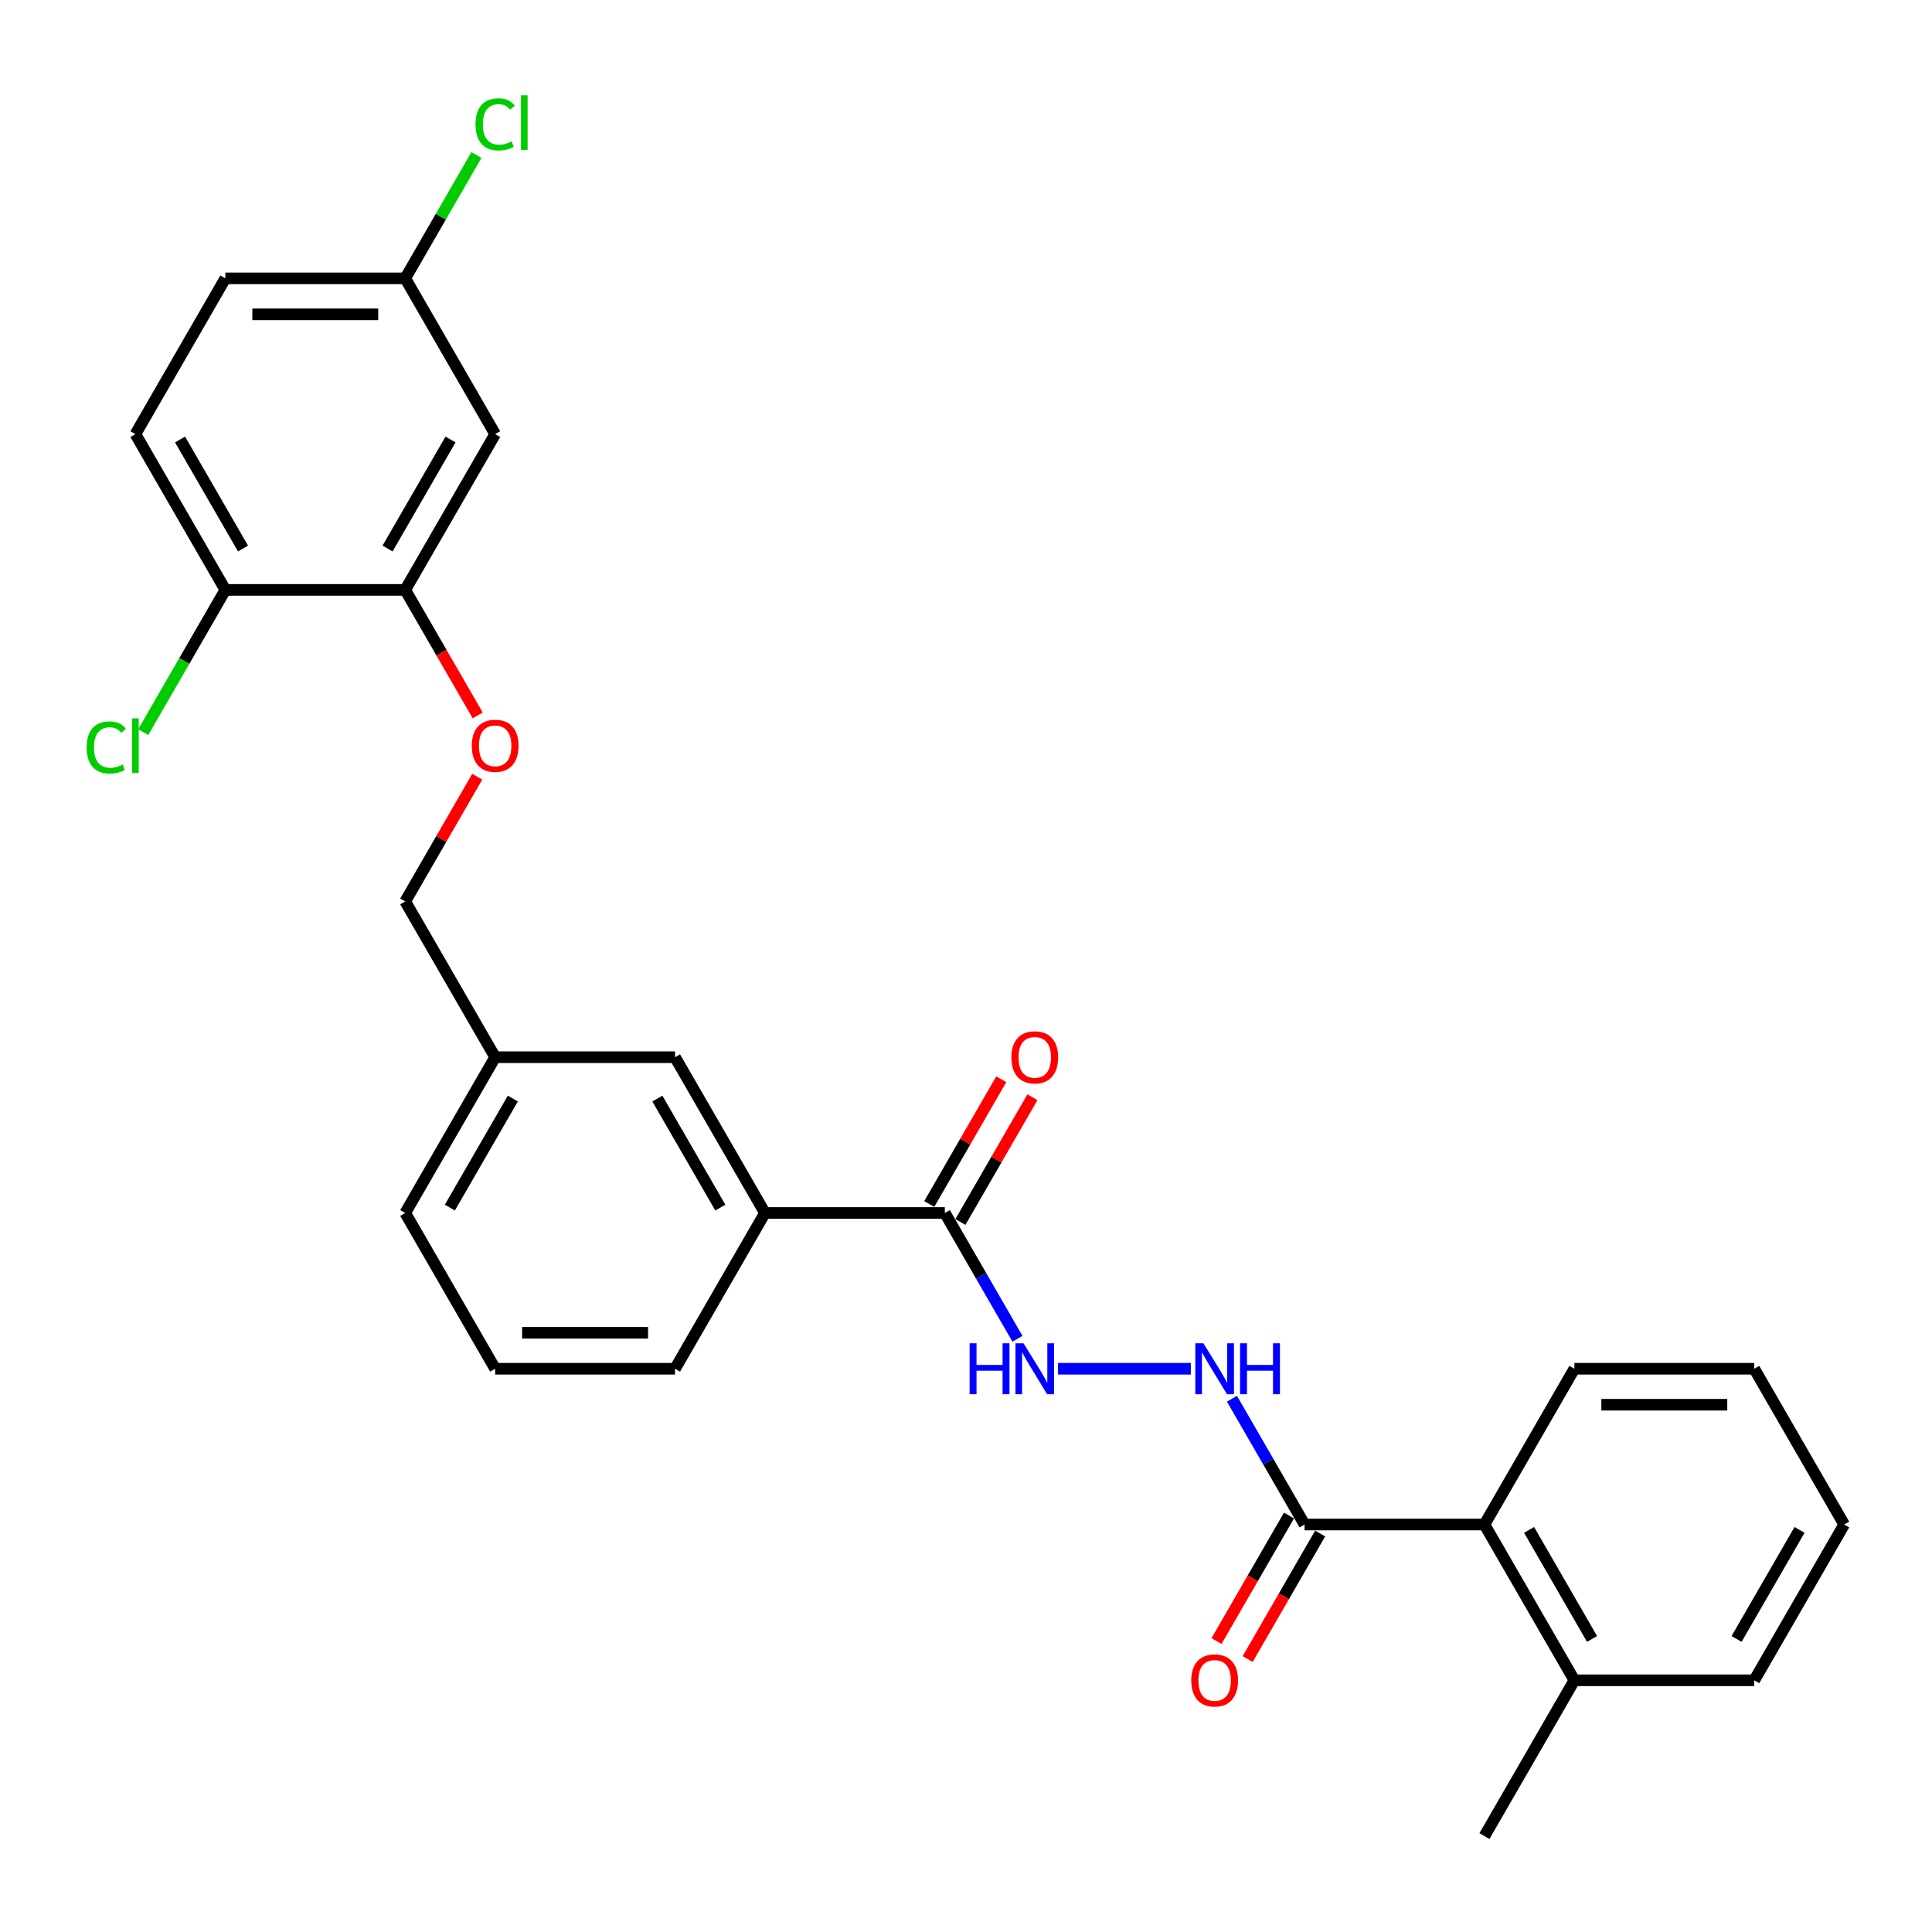 <?xml version='1.0' encoding='iso-8859-1'?>
<svg version='1.1' baseProfile='full'
              xmlns='http://www.w3.org/2000/svg'
                      xmlns:rdkit='http://www.rdkit.org/xml'
                      xmlns:xlink='http://www.w3.org/1999/xlink'
                  xml:space='preserve'
width='1000px' height='1000px' viewBox='0 0 1000 1000'>
<!-- END OF HEADER -->
<rect style='opacity:1.0;fill:#FFFFFF;stroke:none' width='1000' height='1000' x='0' y='0'> </rect>
<path class='bond-1' d='M 675.245,789.091 L 656.447,756.532' style='fill:none;fill-rule:evenodd;stroke:#000000;stroke-width:6px;stroke-linecap:butt;stroke-linejoin:miter;stroke-opacity:1' />
<path class='bond-1' d='M 656.447,756.532 L 637.65,723.974' style='fill:none;fill-rule:evenodd;stroke:#0000FF;stroke-width:6px;stroke-linecap:butt;stroke-linejoin:miter;stroke-opacity:1' />
<path class='bond-4' d='M 675.245,789.091 L 768.345,789.091' style='fill:none;fill-rule:evenodd;stroke:#000000;stroke-width:6px;stroke-linecap:butt;stroke-linejoin:miter;stroke-opacity:1' />
<path class='bond-9' d='M 667.182,784.436 L 648.427,816.919' style='fill:none;fill-rule:evenodd;stroke:#000000;stroke-width:6px;stroke-linecap:butt;stroke-linejoin:miter;stroke-opacity:1' />
<path class='bond-9' d='M 648.427,816.919 L 629.673,849.403' style='fill:none;fill-rule:evenodd;stroke:#FF0000;stroke-width:6px;stroke-linecap:butt;stroke-linejoin:miter;stroke-opacity:1' />
<path class='bond-9' d='M 683.307,793.746 L 664.553,826.23' style='fill:none;fill-rule:evenodd;stroke:#000000;stroke-width:6px;stroke-linecap:butt;stroke-linejoin:miter;stroke-opacity:1' />
<path class='bond-9' d='M 664.553,826.23 L 645.798,858.713' style='fill:none;fill-rule:evenodd;stroke:#FF0000;stroke-width:6px;stroke-linecap:butt;stroke-linejoin:miter;stroke-opacity:1' />
<path class='bond-0' d='M 489.044,627.836 L 507.842,660.395' style='fill:none;fill-rule:evenodd;stroke:#000000;stroke-width:6px;stroke-linecap:butt;stroke-linejoin:miter;stroke-opacity:1' />
<path class='bond-0' d='M 507.842,660.395 L 526.639,692.953' style='fill:none;fill-rule:evenodd;stroke:#0000FF;stroke-width:6px;stroke-linecap:butt;stroke-linejoin:miter;stroke-opacity:1' />
<path class='bond-5' d='M 489.044,627.836 L 395.944,627.836' style='fill:none;fill-rule:evenodd;stroke:#000000;stroke-width:6px;stroke-linecap:butt;stroke-linejoin:miter;stroke-opacity:1' />
<path class='bond-10' d='M 497.107,632.491 L 515.743,600.212' style='fill:none;fill-rule:evenodd;stroke:#000000;stroke-width:6px;stroke-linecap:butt;stroke-linejoin:miter;stroke-opacity:1' />
<path class='bond-10' d='M 515.743,600.212 L 534.38,567.933' style='fill:none;fill-rule:evenodd;stroke:#FF0000;stroke-width:6px;stroke-linecap:butt;stroke-linejoin:miter;stroke-opacity:1' />
<path class='bond-10' d='M 480.982,623.181 L 499.618,590.902' style='fill:none;fill-rule:evenodd;stroke:#000000;stroke-width:6px;stroke-linecap:butt;stroke-linejoin:miter;stroke-opacity:1' />
<path class='bond-10' d='M 499.618,590.902 L 518.254,558.623' style='fill:none;fill-rule:evenodd;stroke:#FF0000;stroke-width:6px;stroke-linecap:butt;stroke-linejoin:miter;stroke-opacity:1' />
<path class='bond-2' d='M 616.368,708.463 L 547.613,708.463' style='fill:none;fill-rule:evenodd;stroke:#0000FF;stroke-width:6px;stroke-linecap:butt;stroke-linejoin:miter;stroke-opacity:1' />
<path class='bond-3' d='M 209.744,305.328 L 228.498,337.811' style='fill:none;fill-rule:evenodd;stroke:#000000;stroke-width:6px;stroke-linecap:butt;stroke-linejoin:miter;stroke-opacity:1' />
<path class='bond-3' d='M 228.498,337.811 L 247.253,370.295' style='fill:none;fill-rule:evenodd;stroke:#FF0000;stroke-width:6px;stroke-linecap:butt;stroke-linejoin:miter;stroke-opacity:1' />
<path class='bond-6' d='M 209.744,305.328 L 256.294,224.7' style='fill:none;fill-rule:evenodd;stroke:#000000;stroke-width:6px;stroke-linecap:butt;stroke-linejoin:miter;stroke-opacity:1' />
<path class='bond-6' d='M 200.601,283.924 L 233.186,227.485' style='fill:none;fill-rule:evenodd;stroke:#000000;stroke-width:6px;stroke-linecap:butt;stroke-linejoin:miter;stroke-opacity:1' />
<path class='bond-8' d='M 209.744,305.328 L 116.643,305.328' style='fill:none;fill-rule:evenodd;stroke:#000000;stroke-width:6px;stroke-linecap:butt;stroke-linejoin:miter;stroke-opacity:1' />
<path class='bond-12' d='M 768.345,789.091 L 814.895,869.718' style='fill:none;fill-rule:evenodd;stroke:#000000;stroke-width:6px;stroke-linecap:butt;stroke-linejoin:miter;stroke-opacity:1' />
<path class='bond-12' d='M 791.453,791.875 L 824.038,848.314' style='fill:none;fill-rule:evenodd;stroke:#000000;stroke-width:6px;stroke-linecap:butt;stroke-linejoin:miter;stroke-opacity:1' />
<path class='bond-22' d='M 768.345,789.091 L 814.895,708.463' style='fill:none;fill-rule:evenodd;stroke:#000000;stroke-width:6px;stroke-linecap:butt;stroke-linejoin:miter;stroke-opacity:1' />
<path class='bond-11' d='M 395.944,627.836 L 349.394,547.209' style='fill:none;fill-rule:evenodd;stroke:#000000;stroke-width:6px;stroke-linecap:butt;stroke-linejoin:miter;stroke-opacity:1' />
<path class='bond-11' d='M 372.836,625.052 L 340.251,568.613' style='fill:none;fill-rule:evenodd;stroke:#000000;stroke-width:6px;stroke-linecap:butt;stroke-linejoin:miter;stroke-opacity:1' />
<path class='bond-20' d='M 395.944,627.836 L 349.394,708.463' style='fill:none;fill-rule:evenodd;stroke:#000000;stroke-width:6px;stroke-linecap:butt;stroke-linejoin:miter;stroke-opacity:1' />
<path class='bond-14' d='M 256.294,224.7 L 209.744,144.073' style='fill:none;fill-rule:evenodd;stroke:#000000;stroke-width:6px;stroke-linecap:butt;stroke-linejoin:miter;stroke-opacity:1' />
<path class='bond-7' d='M 247.016,402.024 L 228.38,434.303' style='fill:none;fill-rule:evenodd;stroke:#FF0000;stroke-width:6px;stroke-linecap:butt;stroke-linejoin:miter;stroke-opacity:1' />
<path class='bond-7' d='M 228.38,434.303 L 209.744,466.582' style='fill:none;fill-rule:evenodd;stroke:#000000;stroke-width:6px;stroke-linecap:butt;stroke-linejoin:miter;stroke-opacity:1' />
<path class='bond-13' d='M 116.643,305.328 L 70.093,224.7' style='fill:none;fill-rule:evenodd;stroke:#000000;stroke-width:6px;stroke-linecap:butt;stroke-linejoin:miter;stroke-opacity:1' />
<path class='bond-13' d='M 125.786,283.924 L 93.201,227.485' style='fill:none;fill-rule:evenodd;stroke:#000000;stroke-width:6px;stroke-linecap:butt;stroke-linejoin:miter;stroke-opacity:1' />
<path class='bond-17' d='M 116.643,305.328 L 95.388,342.142' style='fill:none;fill-rule:evenodd;stroke:#000000;stroke-width:6px;stroke-linecap:butt;stroke-linejoin:miter;stroke-opacity:1' />
<path class='bond-17' d='M 95.388,342.142 L 74.134,378.956' style='fill:none;fill-rule:evenodd;stroke:#00CC00;stroke-width:6px;stroke-linecap:butt;stroke-linejoin:miter;stroke-opacity:1' />
<path class='bond-15' d='M 349.394,547.209 L 256.294,547.209' style='fill:none;fill-rule:evenodd;stroke:#000000;stroke-width:6px;stroke-linecap:butt;stroke-linejoin:miter;stroke-opacity:1' />
<path class='bond-23' d='M 814.895,869.718 L 768.345,950.345' style='fill:none;fill-rule:evenodd;stroke:#000000;stroke-width:6px;stroke-linecap:butt;stroke-linejoin:miter;stroke-opacity:1' />
<path class='bond-24' d='M 814.895,869.718 L 907.995,869.718' style='fill:none;fill-rule:evenodd;stroke:#000000;stroke-width:6px;stroke-linecap:butt;stroke-linejoin:miter;stroke-opacity:1' />
<path class='bond-18' d='M 70.093,224.7 L 116.643,144.073' style='fill:none;fill-rule:evenodd;stroke:#000000;stroke-width:6px;stroke-linecap:butt;stroke-linejoin:miter;stroke-opacity:1' />
<path class='bond-19' d='M 209.744,144.073 L 228.17,112.157' style='fill:none;fill-rule:evenodd;stroke:#000000;stroke-width:6px;stroke-linecap:butt;stroke-linejoin:miter;stroke-opacity:1' />
<path class='bond-19' d='M 228.17,112.157 L 246.597,80.241' style='fill:none;fill-rule:evenodd;stroke:#00CC00;stroke-width:6px;stroke-linecap:butt;stroke-linejoin:miter;stroke-opacity:1' />
<path class='bond-30' d='M 209.744,144.073 L 116.643,144.073' style='fill:none;fill-rule:evenodd;stroke:#000000;stroke-width:6px;stroke-linecap:butt;stroke-linejoin:miter;stroke-opacity:1' />
<path class='bond-30' d='M 195.779,162.693 L 130.608,162.693' style='fill:none;fill-rule:evenodd;stroke:#000000;stroke-width:6px;stroke-linecap:butt;stroke-linejoin:miter;stroke-opacity:1' />
<path class='bond-16' d='M 256.294,547.209 L 209.744,466.582' style='fill:none;fill-rule:evenodd;stroke:#000000;stroke-width:6px;stroke-linecap:butt;stroke-linejoin:miter;stroke-opacity:1' />
<path class='bond-29' d='M 256.294,547.209 L 209.744,627.836' style='fill:none;fill-rule:evenodd;stroke:#000000;stroke-width:6px;stroke-linecap:butt;stroke-linejoin:miter;stroke-opacity:1' />
<path class='bond-29' d='M 265.437,568.613 L 232.852,625.052' style='fill:none;fill-rule:evenodd;stroke:#000000;stroke-width:6px;stroke-linecap:butt;stroke-linejoin:miter;stroke-opacity:1' />
<path class='bond-21' d='M 349.394,708.463 L 256.294,708.463' style='fill:none;fill-rule:evenodd;stroke:#000000;stroke-width:6px;stroke-linecap:butt;stroke-linejoin:miter;stroke-opacity:1' />
<path class='bond-21' d='M 335.429,689.843 L 270.259,689.843' style='fill:none;fill-rule:evenodd;stroke:#000000;stroke-width:6px;stroke-linecap:butt;stroke-linejoin:miter;stroke-opacity:1' />
<path class='bond-25' d='M 256.294,708.463 L 209.744,627.836' style='fill:none;fill-rule:evenodd;stroke:#000000;stroke-width:6px;stroke-linecap:butt;stroke-linejoin:miter;stroke-opacity:1' />
<path class='bond-26' d='M 814.895,708.463 L 907.995,708.463' style='fill:none;fill-rule:evenodd;stroke:#000000;stroke-width:6px;stroke-linecap:butt;stroke-linejoin:miter;stroke-opacity:1' />
<path class='bond-26' d='M 828.86,727.084 L 894.03,727.084' style='fill:none;fill-rule:evenodd;stroke:#000000;stroke-width:6px;stroke-linecap:butt;stroke-linejoin:miter;stroke-opacity:1' />
<path class='bond-28' d='M 907.995,869.718 L 954.545,789.091' style='fill:none;fill-rule:evenodd;stroke:#000000;stroke-width:6px;stroke-linecap:butt;stroke-linejoin:miter;stroke-opacity:1' />
<path class='bond-28' d='M 898.852,848.314 L 931.438,791.875' style='fill:none;fill-rule:evenodd;stroke:#000000;stroke-width:6px;stroke-linecap:butt;stroke-linejoin:miter;stroke-opacity:1' />
<path class='bond-27' d='M 907.995,708.463 L 954.545,789.091' style='fill:none;fill-rule:evenodd;stroke:#000000;stroke-width:6px;stroke-linecap:butt;stroke-linejoin:miter;stroke-opacity:1' />
<path  class='atom-2' d='M 622.867 695.28
L 631.506 709.246
Q 632.363 710.623, 633.741 713.118
Q 635.119 715.614, 635.193 715.763
L 635.193 695.28
L 638.694 695.28
L 638.694 721.646
L 635.081 721.646
L 625.809 706.378
Q 624.729 704.591, 623.574 702.542
Q 622.457 700.494, 622.122 699.861
L 622.122 721.646
L 618.696 721.646
L 618.696 695.28
L 622.867 695.28
' fill='#0000FF'/>
<path  class='atom-2' d='M 641.859 695.28
L 645.434 695.28
L 645.434 706.49
L 658.915 706.49
L 658.915 695.28
L 662.49 695.28
L 662.49 721.646
L 658.915 721.646
L 658.915 709.469
L 645.434 709.469
L 645.434 721.646
L 641.859 721.646
L 641.859 695.28
' fill='#0000FF'/>
<path  class='atom-3' d='M 501.873 695.28
L 505.449 695.28
L 505.449 706.49
L 518.929 706.49
L 518.929 695.28
L 522.504 695.28
L 522.504 721.646
L 518.929 721.646
L 518.929 709.469
L 505.449 709.469
L 505.449 721.646
L 501.873 721.646
L 501.873 695.28
' fill='#0000FF'/>
<path  class='atom-3' d='M 529.766 695.28
L 538.406 709.246
Q 539.263 710.623, 540.64 713.118
Q 542.018 715.614, 542.093 715.763
L 542.093 695.28
L 545.593 695.28
L 545.593 721.646
L 541.981 721.646
L 532.708 706.378
Q 531.628 704.591, 530.474 702.542
Q 529.357 700.494, 529.022 699.861
L 529.022 721.646
L 525.595 721.646
L 525.595 695.28
L 529.766 695.28
' fill='#0000FF'/>
<path  class='atom-8' d='M 244.191 386.029
Q 244.191 379.698, 247.319 376.161
Q 250.447 372.623, 256.294 372.623
Q 262.14 372.623, 265.269 376.161
Q 268.397 379.698, 268.397 386.029
Q 268.397 392.435, 265.231 396.084
Q 262.066 399.696, 256.294 399.696
Q 250.484 399.696, 247.319 396.084
Q 244.191 392.472, 244.191 386.029
M 256.294 396.717
Q 260.316 396.717, 262.476 394.036
Q 264.673 391.317, 264.673 386.029
Q 264.673 380.853, 262.476 378.246
Q 260.316 375.602, 256.294 375.602
Q 252.272 375.602, 250.075 378.209
Q 247.915 380.816, 247.915 386.029
Q 247.915 391.355, 250.075 394.036
Q 252.272 396.717, 256.294 396.717
' fill='#FF0000'/>
<path  class='atom-10' d='M 616.592 869.792
Q 616.592 863.461, 619.72 859.924
Q 622.848 856.386, 628.695 856.386
Q 634.541 856.386, 637.669 859.924
Q 640.798 863.461, 640.798 869.792
Q 640.798 876.198, 637.632 879.847
Q 634.467 883.459, 628.695 883.459
Q 622.885 883.459, 619.72 879.847
Q 616.592 876.235, 616.592 869.792
M 628.695 880.48
Q 632.717 880.48, 634.876 877.799
Q 637.074 875.08, 637.074 869.792
Q 637.074 864.616, 634.876 862.009
Q 632.717 859.365, 628.695 859.365
Q 624.673 859.365, 622.476 861.972
Q 620.316 864.579, 620.316 869.792
Q 620.316 875.118, 622.476 877.799
Q 624.673 880.48, 628.695 880.48
' fill='#FF0000'/>
<path  class='atom-11' d='M 523.491 547.284
Q 523.491 540.953, 526.62 537.415
Q 529.748 533.877, 535.594 533.877
Q 541.441 533.877, 544.569 537.415
Q 547.697 540.953, 547.697 547.284
Q 547.697 553.689, 544.532 557.338
Q 541.367 560.951, 535.594 560.951
Q 529.785 560.951, 526.62 557.338
Q 523.491 553.726, 523.491 547.284
M 535.594 557.972
Q 539.616 557.972, 541.776 555.29
Q 543.973 552.572, 543.973 547.284
Q 543.973 542.107, 541.776 539.5
Q 539.616 536.856, 535.594 536.856
Q 531.572 536.856, 529.375 539.463
Q 527.215 542.07, 527.215 547.284
Q 527.215 552.609, 529.375 555.29
Q 531.572 557.972, 535.594 557.972
' fill='#FF0000'/>
<path  class='atom-18' d='M 44.844 386.867
Q 44.844 380.313, 47.898 376.887
Q 50.989 373.424, 56.836 373.424
Q 62.273 373.424, 65.177 377.259
L 62.72 379.27
Q 60.597 376.477, 56.836 376.477
Q 52.851 376.477, 50.728 379.158
Q 48.643 381.803, 48.643 386.867
Q 48.643 392.081, 50.803 394.762
Q 53 397.443, 57.245 397.443
Q 60.15 397.443, 63.539 395.693
L 64.582 398.486
Q 63.204 399.38, 61.118 399.901
Q 59.033 400.423, 56.724 400.423
Q 50.989 400.423, 47.898 396.922
Q 44.844 393.421, 44.844 386.867
' fill='#00CC00'/>
<path  class='atom-18' d='M 68.38 371.822
L 71.806 371.822
L 71.806 400.087
L 68.38 400.087
L 68.38 371.822
' fill='#00CC00'/>
<path  class='atom-20' d='M 246.127 64.359
Q 246.127 57.804, 249.181 54.378
Q 252.272 50.915, 258.118 50.915
Q 263.555 50.915, 266.46 54.751
L 264.002 56.761
Q 261.88 53.968, 258.118 53.968
Q 254.134 53.968, 252.011 56.65
Q 249.926 59.294, 249.926 64.359
Q 249.926 69.572, 252.086 72.253
Q 254.283 74.935, 258.528 74.935
Q 261.433 74.935, 264.822 73.184
L 265.864 75.977
Q 264.486 76.871, 262.401 77.392
Q 260.316 77.914, 258.007 77.914
Q 252.272 77.914, 249.181 74.413
Q 246.127 70.913, 246.127 64.359
' fill='#00CC00'/>
<path  class='atom-20' d='M 269.663 49.313
L 273.089 49.313
L 273.089 77.579
L 269.663 77.579
L 269.663 49.313
' fill='#00CC00'/>
</svg>
